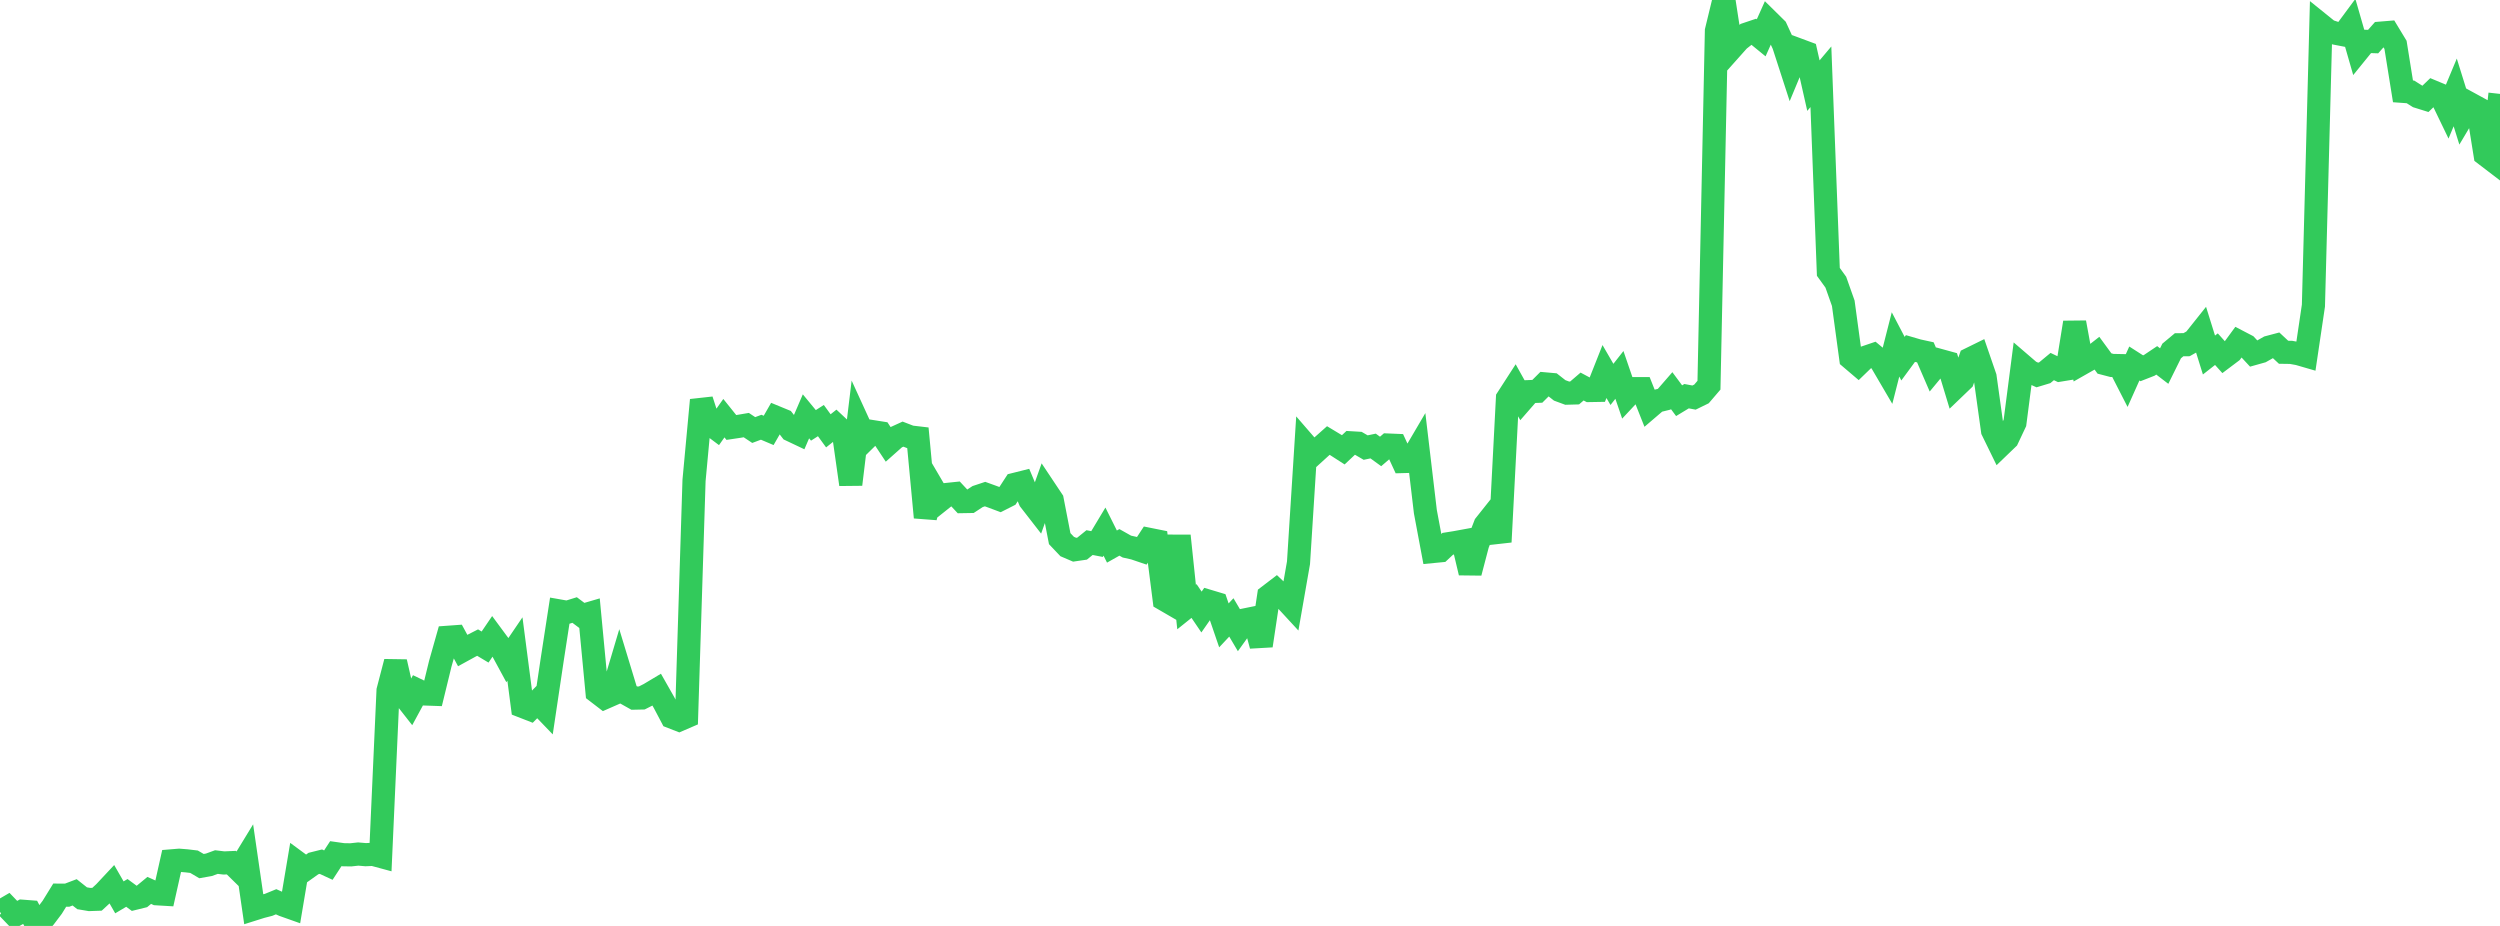<?xml version="1.0" standalone="no"?>
<!DOCTYPE svg PUBLIC "-//W3C//DTD SVG 1.1//EN" "http://www.w3.org/Graphics/SVG/1.1/DTD/svg11.dtd">

<svg width="135" height="50" viewBox="0 0 135 50" preserveAspectRatio="none" 
  xmlns="http://www.w3.org/2000/svg"
  xmlns:xlink="http://www.w3.org/1999/xlink">


<polyline points="0.0, 49.238 0.403, 49.003 0.806, 49.423 1.209, 49.206 1.612, 49.237 2.015, 50.0 2.418, 49.525 2.821, 48.991 3.224, 48.338 3.627, 48.339 4.03, 48.186 4.433, 48.506 4.836, 48.574 5.239, 48.56 5.642, 48.187 6.045, 47.756 6.448, 48.457 6.851, 48.217 7.254, 48.513 7.657, 48.414 8.06, 48.082 8.463, 48.263 8.866, 48.287 9.269, 46.486 9.672, 46.453 10.075, 46.485 10.478, 46.533 10.881, 46.77 11.284, 46.698 11.687, 46.551 12.09, 46.6 12.493, 46.583 12.896, 46.979 13.299, 46.319 13.701, 49.091 14.104, 48.964 14.507, 48.86 14.91, 48.695 15.313, 48.876 15.716, 49.019 16.119, 46.621 16.522, 46.918 16.925, 46.631 17.328, 46.53 17.731, 46.716 18.134, 46.098 18.537, 46.155 18.94, 46.162 19.343, 46.118 19.746, 46.152 20.149, 46.135 20.552, 46.244 20.955, 37.289 21.358, 35.742 21.761, 37.511 22.164, 38.025 22.567, 37.281 22.97, 37.475 23.373, 37.489 23.776, 35.838 24.179, 34.414 24.582, 34.385 24.985, 35.127 25.388, 34.906 25.791, 34.7 26.194, 34.941 26.597, 34.348 27.0, 34.894 27.403, 35.639 27.806, 35.046 28.209, 38.141 28.612, 38.298 29.015, 37.889 29.418, 38.308 29.821, 35.608 30.224, 32.995 30.627, 33.066 31.03, 32.941 31.433, 33.243 31.836, 33.125 32.239, 37.371 32.642, 37.68 33.045, 37.503 33.448, 36.147 33.851, 37.473 34.254, 37.699 34.657, 37.69 35.06, 37.486 35.463, 37.245 35.866, 37.954 36.269, 38.718 36.672, 38.875 37.075, 38.701 37.478, 25.942 37.881, 21.604 38.284, 22.849 38.687, 23.151 39.09, 22.581 39.493, 23.083 39.896, 23.023 40.299, 22.955 40.701, 23.222 41.104, 23.071 41.507, 23.242 41.91, 22.54 42.313, 22.706 42.716, 23.228 43.119, 23.419 43.522, 22.482 43.925, 22.97 44.328, 22.712 44.731, 23.265 45.134, 22.945 45.537, 23.323 45.94, 26.158 46.343, 22.828 46.746, 23.709 47.149, 23.313 47.552, 23.377 47.955, 23.985 48.358, 23.627 48.761, 23.443 49.164, 23.598 49.567, 23.645 49.97, 27.939 50.373, 26.33 50.776, 27.017 51.179, 26.696 51.582, 26.654 51.985, 27.086 52.388, 27.079 52.791, 26.815 53.194, 26.681 53.597, 26.827 54.0, 26.978 54.403, 26.774 54.806, 26.154 55.209, 26.053 55.612, 27.013 56.015, 27.532 56.418, 26.404 56.821, 27.009 57.224, 29.087 57.627, 29.512 58.03, 29.685 58.433, 29.626 58.836, 29.3 59.239, 29.378 59.642, 28.707 60.045, 29.515 60.448, 29.288 60.851, 29.515 61.254, 29.605 61.657, 29.742 62.06, 29.127 62.463, 29.208 62.866, 32.37 63.269, 32.604 63.672, 28.934 64.075, 32.778 64.478, 32.455 64.881, 33.049 65.284, 32.471 65.687, 32.592 66.09, 33.77 66.493, 33.34 66.896, 34.022 67.299, 33.46 67.701, 33.378 68.104, 34.865 68.507, 32.184 68.91, 31.876 69.313, 32.259 69.716, 32.696 70.119, 30.39 70.522, 24.048 70.925, 24.513 71.328, 24.146 71.731, 23.788 72.134, 24.031 72.537, 24.29 72.94, 23.911 73.343, 23.935 73.746, 24.169 74.149, 24.085 74.552, 24.378 74.955, 24.032 75.358, 24.049 75.761, 24.923 76.164, 24.912 76.567, 24.226 76.97, 27.631 77.373, 29.781 77.776, 29.742 78.179, 29.365 78.582, 29.301 78.985, 29.227 79.388, 30.926 79.791, 29.39 80.194, 28.345 80.597, 27.838 81.0, 29.264 81.403, 21.508 81.806, 20.884 82.209, 21.609 82.612, 21.147 83.015, 21.131 83.418, 20.729 83.821, 20.765 84.224, 21.081 84.627, 21.23 85.03, 21.219 85.433, 20.873 85.836, 21.088 86.239, 21.081 86.642, 20.063 87.045, 20.758 87.448, 20.245 87.851, 21.419 88.254, 20.988 88.657, 20.988 89.06, 22.003 89.463, 21.658 89.866, 21.559 90.269, 21.095 90.672, 21.638 91.075, 21.394 91.478, 21.469 91.881, 21.272 92.284, 20.801 92.687, 1.662 93.09, 0.0 93.493, 2.616 93.896, 2.164 94.299, 1.848 94.701, 1.713 95.104, 2.042 95.507, 1.142 95.91, 1.539 96.313, 2.416 96.716, 3.66 97.119, 2.691 97.522, 2.841 97.925, 4.624 98.328, 4.146 98.731, 14.68 99.134, 15.238 99.537, 16.377 99.94, 19.34 100.343, 19.683 100.746, 19.293 101.149, 19.156 101.552, 19.492 101.955, 20.18 102.358, 18.598 102.761, 19.368 103.164, 18.82 103.567, 18.938 103.97, 19.026 104.373, 19.958 104.776, 19.471 105.179, 19.582 105.582, 20.912 105.985, 20.525 106.388, 19.383 106.791, 19.185 107.194, 20.356 107.597, 23.25 108.0, 24.075 108.403, 23.687 108.806, 22.833 109.209, 19.72 109.612, 20.066 110.015, 20.249 110.418, 20.127 110.821, 19.793 111.224, 19.986 111.627, 19.92 112.03, 17.416 112.433, 19.622 112.836, 19.393 113.239, 19.078 113.642, 19.629 114.045, 19.734 114.448, 19.742 114.851, 20.529 115.254, 19.629 115.657, 19.887 116.06, 19.729 116.463, 19.459 116.866, 19.768 117.269, 18.953 117.672, 18.617 118.075, 18.613 118.478, 18.385 118.881, 17.879 119.284, 19.171 119.687, 18.855 120.09, 19.304 120.493, 19.001 120.896, 18.451 121.299, 18.661 121.701, 19.094 122.104, 18.981 122.507, 18.753 122.91, 18.646 123.313, 19.022 123.716, 19.028 124.119, 19.101 124.522, 19.218 124.925, 16.503 125.328, 1.341 125.731, 1.666 126.134, 1.797 126.537, 1.875 126.94, 1.33 127.343, 2.73 127.746, 2.233 128.149, 2.246 128.552, 1.79 128.955, 1.757 129.358, 2.422 129.761, 4.933 130.164, 4.962 130.567, 5.216 130.97, 5.342 131.373, 4.954 131.776, 5.122 132.179, 5.958 132.582, 4.991 132.985, 6.284 133.388, 5.607 133.791, 5.827 134.194, 8.342 134.597, 8.65 135.0, 5.071" fill="none" stroke="#32ca5b" stroke-width="1.25"/>

</svg>